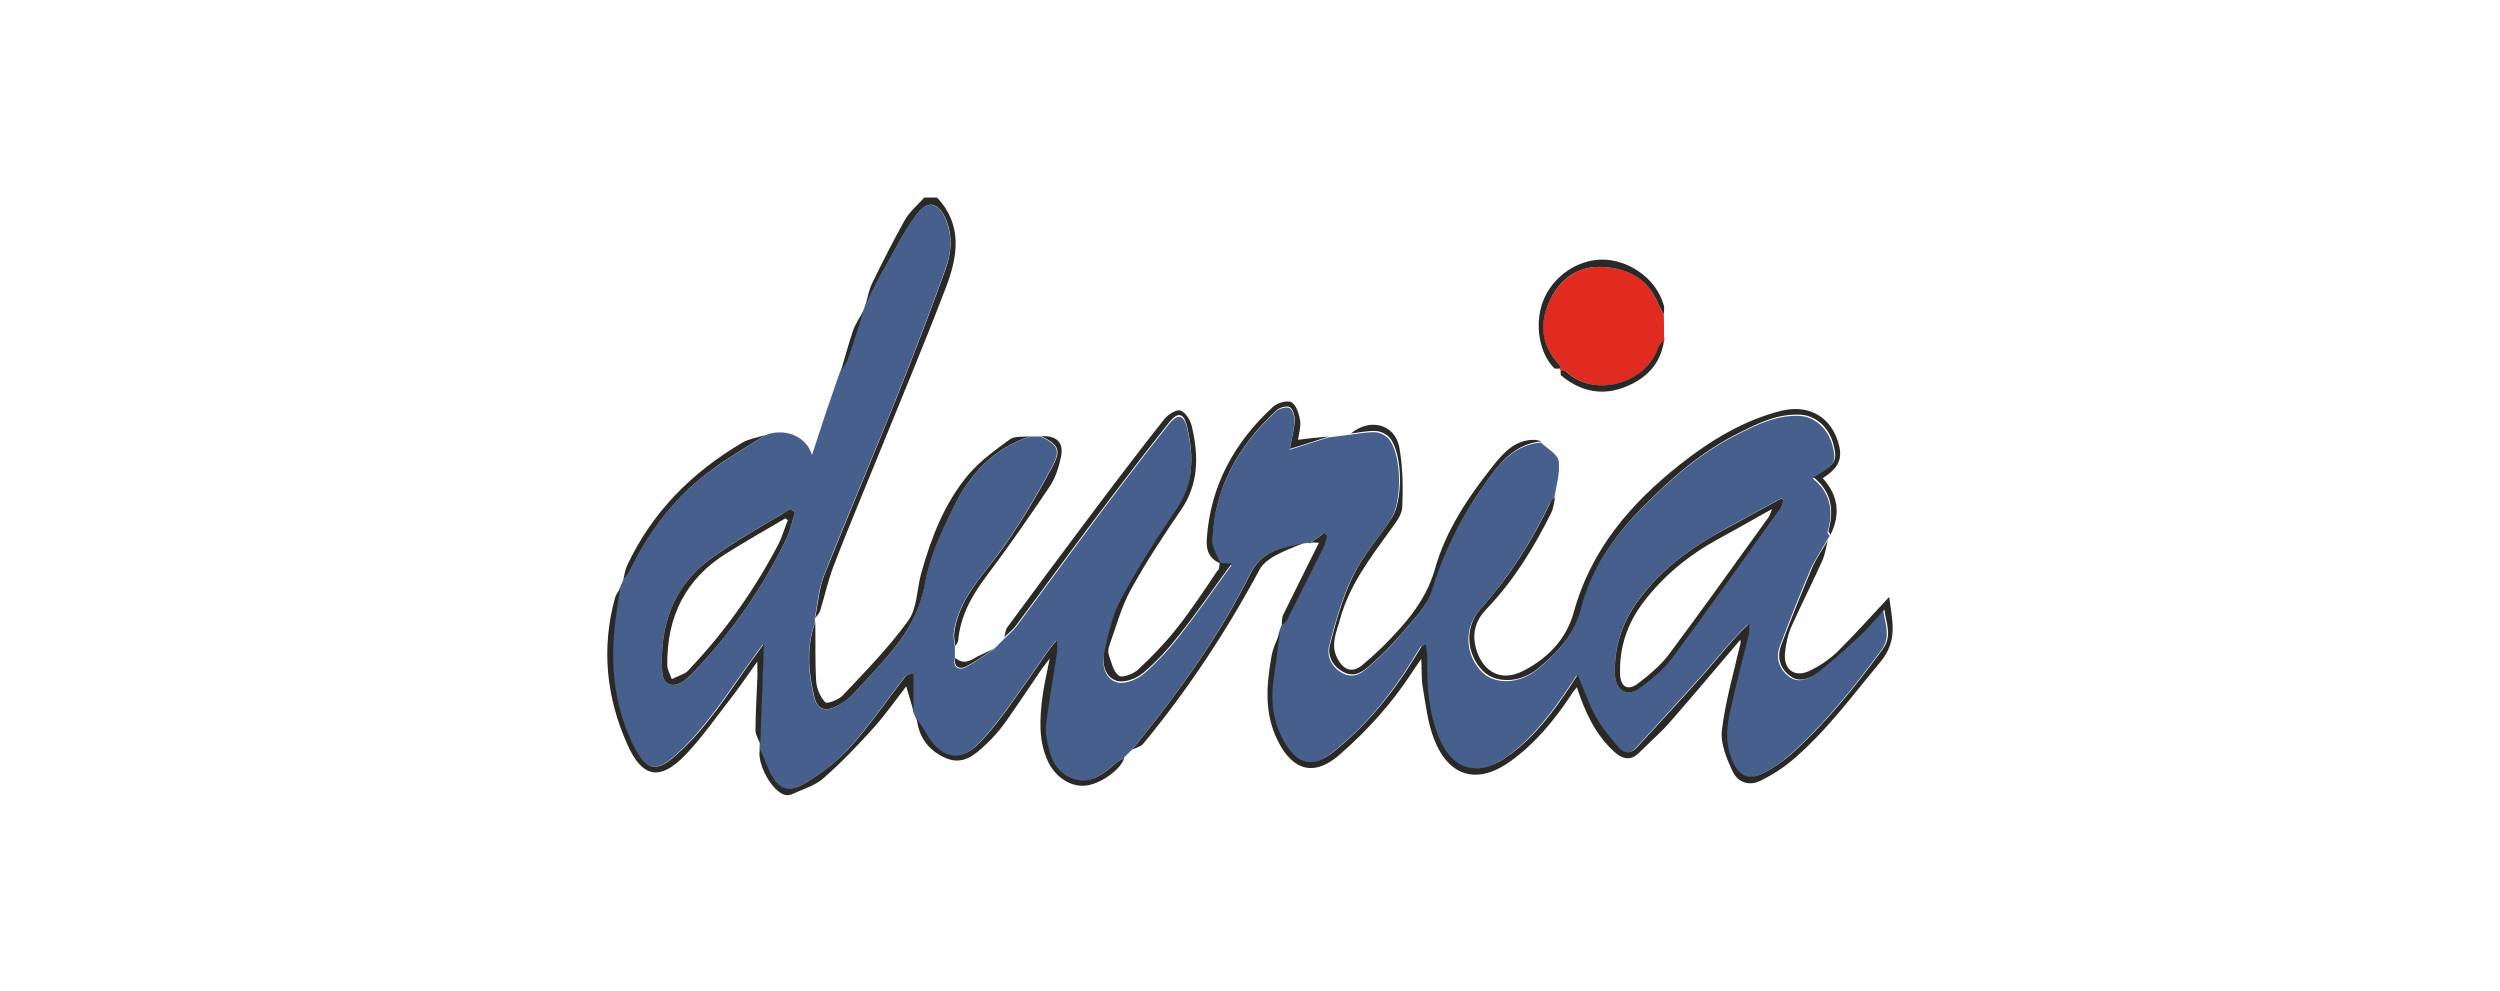 <?xml version="1.0" encoding="utf-8"?>
<!-- Generator: Adobe Illustrator 26.3.1, SVG Export Plug-In . SVG Version: 6.00 Build 0)  -->
<svg version="1.1" id="Ebene_1" xmlns="http://www.w3.org/2000/svg" xmlns:xlink="http://www.w3.org/1999/xlink" x="0px" y="0px"
	 viewBox="0 0 827.6 328" style="enable-background:new 0 0 827.6 328;" xml:space="preserve">
<style type="text/css">
	.st0{fill:#FFFFFF;}
	.st1{fill:#2B2925;}
	.st2{fill:#475F8C;}
	.st3{fill:#E12B20;}
</style>
<rect class="st0" width="827.6" height="328"/>
<g>
	<path class="st1" d="M310.2,65.4c8.6,9.1,6.8,19.6,3,29.6c-7.6,19.9-15.9,39.6-23.9,59.3c-4.5,11.1-9.1,22-13.4,33.2
		c-1.8,4.8-2.9,9.8-4.4,14.7c-0.3,0.9-1.1,1.7-1.7,2.5c1-4.7,1.3-9.7,3-14.1c7.9-19.9,16.3-39.6,24.2-59.4c5.6-14,11-28.1,16.1-42.3
		c1.8-5.1,2.3-10.6,0.2-15.9c-2.4-6-6.1-7.1-9.9-1.9c-4.3,5.8-7.5,12.4-11.1,18.7c-2.1,3.8-3.9,7.7-5.9,11.5
		c0.8-2.6,1.2-5.3,2.4-7.7c3.4-7,6.9-13.9,10.7-20.7c1.6-2.8,4.3-5.1,6.5-7.5C307.3,65.4,308.8,65.4,310.2,65.4z"/>
	<path class="st2" d="M286.3,101.3c1.9-3.9,3.7-7.8,5.9-11.5c3.5-6.3,6.8-12.9,11.1-18.7c3.8-5.1,7.6-4.1,9.9,1.9
		c2.1,5.3,1.7,10.8-0.2,15.9c-5.1,14.2-10.5,28.3-16.1,42.3c-7.9,19.9-16.4,39.5-24.2,59.4c-1.7,4.4-2.1,9.4-3,14.1
		c0,0.4,0.1,0.8,0.1,1.3c-3,8.2-2.3,16.5-0.3,24.8c1,4,3.5,4.9,7.1,3.2c1.9-0.9,3.7-2.2,5.2-3.6c3.3-3.3,6.4-6.9,9.6-10.4
		c7.2-7.8,12.9-16,14.8-27.1c1.5-8.5,5.4-16.8,9.3-24.7c5.4-11,13.3-19.8,25.5-23.7c1.2,0,2.4,0,3.5,0c5.5,2.7,6.8,4.4,3.8,9.9
		c-5.4,10.1-11.3,20.1-18.1,29.3c-6,8.1-13.2,15.4-14.5,26c-0.2,1.4,0.3,2.8,0.4,4.3c0,1.4,0,2.7,0,4.1c-0.8,2.9,1.4,3.7,3.1,3
		c3.4-1.6,6.5-4.1,9.7-6.1c1.2-1.2,2.4-2.4,3.5-3.5c1.3-1.3,2.8-2.5,3.9-3.9c8.3-11.1,16.4-22.3,24.7-33.4
		c8.5-11.3,17-22.6,25.8-33.6c3.2-4,5.2-3.4,6.3,1.6c2.1,9.4,2,18.5-3.8,27.1c-6.5,9.5-12.8,19.3-18.2,29.5
		c-2.9,5.4-4.3,11.7-5.6,17.8c-0.8,3.6,0.3,8.2,4.3,9.3c2.5,0.7,6.5-0.9,8.7-2.7c4.4-3.8,8.4-8.1,12-12.7
		c5.8-7.4,11.1-15.1,17.2-23.4c-2.3-0.2-3.1-0.2-3.9-0.3c0,0,0.1,0,0.1,0c-0.9-2.5-2.7-5-2.6-7.4c0.5-17.5,8.5-31.6,21.1-43.2
		c1-1,3.5-1.6,4.5-1.1c1.1,0.6,1.7,2.9,1.6,4.4c-0.1,2.7-0.9,5.5-1.6,9.4c4.8-1.5,8.8-2.8,12.9-4.1c2.4-0.3,4.7-0.6,7.1-0.9
		c2.8-0.3,5.6-0.9,8.4-0.8c1.6,0.1,3.6,1.1,4.6,2.4c4.2,5.5,4.3,20.8,0.4,26.6c-4.2,6.3-9.3,12.1-12.6,18.8
		c-3.5,7.2-5.7,15.1-7.7,22.9c-0.9,3.6,0.9,7.3,4.7,9.2c3.5,1.7,6.2-0.2,8.5-2.3c3.7-3.3,7.4-6.8,10.5-10.6c3.7-4.5,8.4-8.9,10-14.2
		c4.2-13.8,10.8-26,19.1-37.5c4.3-6,9.3-11.2,17.3-11.9c2.1,2,5.6,3.9,5.9,6.2c0.5,4-0.9,8.3-1.5,12.5c-0.5,0.5-1.2,0.9-1.5,1.4
		c-6.1,13-13.9,24.9-23.4,35.7c-5.2,5.9-4.4,14.8,1,20.2c4.2,4.2,12.2,4,18.1-0.7c6.6-5.3,12.2-11.3,14.4-20
		c3.3-13,10.7-23.6,20.1-33.2c9.6-9.8,19.7-18.7,32-24.8c6.5-3.3,13.1-6.5,20.7-6.1c4.9,0.3,9.3,4.3,10.7,9.7
		c1.4,5.3,0.8,6.5-5.1,10.2c-0.4,0.2-0.7,0.4-1.4,0.8c6.2,5,6.8,11.1,4.9,17.7c-0.1,0.4,0.5,0.9,0.7,1.3c-0.3,0.5-0.7,1.1-1,1.6
		c-1.8,3.2-3.9,6.3-5.4,9.6c-3.6,8.4-6.9,16.8-10.1,25.3c-1.4,3.8-0.4,7.4,2.9,10c3.2,2.5,6.6,0.9,9.2-1c5.1-3.9,9.8-8.2,14.5-12.6
		c2.7-2.5,5.1-5.5,7.6-8.3c0.6,4.6,2.7,8.7-0.6,13.2c-9.2,12.5-18.8,24.5-30.4,34.8c-2.7,2.4-5.9,4.6-9.2,6.2
		c-4.9,2.4-7.9,0.9-10.1-4.1c-2.1-4.8-2.1-9.9-1.1-14.8c1.9-9.1,4.4-18,6.5-27c0.3-1.2,0.1-2.4,0.2-3.7c-5.5,5.2-9.9,10.9-14.6,16.2
		c-7.4,8.3-15,16.5-22.5,24.7c-2.3,2.5-4.6,2.2-6.5-0.2c-2.6-3.2-5.4-6.4-7.3-9.9c-2.3-4.3-3.9-9-5.9-13.8c-1,1.5-1.7,2.7-2.5,3.8
		c-5.5,8.2-11.4,16.1-19.4,22.2c-0.8,0.6-1.6,1.2-2.4,1.7c-9.4,6.2-17.5,3.5-21.8-7.3c-3.3-8.3-3.8-16.9-3.7-25.7
		c0-1.5-0.3-3-0.5-4.8c-0.9,0.5-1.3,0.5-1.4,0.7c-0.9,1.4-1.8,2.9-2.7,4.4c-7.2,11.6-15.8,22.1-26.6,30.6c-6.6,5.3-11.5,4.4-15.9-3
		c-3.7-6.2-4.8-13.1-3.9-20.2c0.7-5.5,1.4-10.9,2.2-16.4c0.3-0.8,0.5-1.6,0.8-2.3c0.6-0.6,1.3-1.1,1.7-1.8
		c4.2-8.2,8.3-16.4,12.4-24.7c0.5-1,0.6-2.2,0.9-3.3c-0.3-0.3-0.7-0.6-1-0.9c-1.4,1-2.9,2.1-4.3,3.1c0,0,0.1-0.1,0.1-0.1
		s-0.3,0.3-0.3,0.3l-0.4-0.2c-0.6,0.1-1.1,0.1-1.7,0.2c-0.7,0.2-1.5,0.5-2.2,0.6c-6.4,1.2-12,2.4-15.6,9.7
		c-9.5,19.1-21.8,36.5-35.1,53.2c-1.4,1.7-2.7,3.4-4.1,5c-0.8,0.8-1.7,1.7-2.5,2.5c-1.2,0.8-2.5,1.6-3.6,2.5
		c-3.5,3-7.2,5.9-12.2,4.8c-5.1-1.1-7.8-5.1-9.1-9.9c-0.7-2.7-1.4-5.7-1-8.4c0.9-7.9,2.4-15.7,3.6-23.6c0.2-1.4,0-2.9,0-4.3
		c-3.5,3.9-5.8,8-8.6,11.8c-5.5,7.6-10.7,15.6-17.1,22.3c-6.5,6.7-13,5-17.6-3.3c-0.9-1.7-2.1-3.2-3.1-4.8c-0.4-0.8-0.7-1.6-1.1-2.5
		c0-4.2,0-8.3,0-12.5c-1.8,0.3-2.4,0.7-2.8,1.2c-6,7.8-11.6,15.9-18.1,23.2c-4.2,4.7-9.4,8.7-14.9,11.9c-6,3.6-9.2,2-12.1-4.4
		c-1-2.3-2-4.6-2.9-6.9c0-0.6,0.1-1.1,0.1-1.7c0.4-10.6,0.7-21.2,1.2-33.2c-1.8,2.4-2.9,3.9-4,5.5c-7.9,10.8-14.9,22.2-25,31.3
		c-6.4,5.7-9.7,5.5-13.7-2.2c-6.2-12-8-24.8-6.9-38.1c0.4-4.9,1.3-9.8,2-14.8c0.4-0.9,0.7-1.7,1.1-2.6c0.8-1.1,1.7-2.1,2.3-3.3
		c6.5-13.7,15.6-25.2,28-34c5.4-3.8,11.2-7.2,16.8-10.8c5.9-2.5,13.5-0.1,15.5,6.5c1.8-5.5,3.3-10.1,4.8-14.6c1.5-4.3,3-8.7,4.5-13
		c0.8-1.3,1.8-2.5,2.3-3.9c1.9-5.4,3.5-10.8,5.3-16.2C286,102.3,286.2,101.8,286.3,101.3z M590.4,165.6c-0.2-0.2-0.5-0.5-0.7-0.7
		c-5.5,3-11,6.1-16.5,9c-11.7,6.3-22.5,13.6-30.6,24.4c-5.5,7.4-8.3,15.6-8,24.8c0.2,5.5,4.1,7.8,8.3,4.6c3.9-2.9,7.8-6,10.7-9.9
		c12.2-16.4,24-33.1,35.9-49.7C590,167.6,590.1,166.5,590.4,165.6z M263.2,169.7c-0.5-0.4-1-0.8-1.6-1.2c-9.1,5.6-18.6,10.6-27,17
		c-12,9-16.2,22.1-15.4,36.7c0.2,4.5,3.5,5.8,7.2,3.2c1-0.7,2-1.6,2.9-2.6c12.6-13.1,22.9-27.7,30.8-44
		C261.5,175.9,262.2,172.8,263.2,169.7z"/>
	<path class="st3" d="M516.6,122.7c-0.1-0.2-0.2-0.4-0.2-0.7c0-0.4,0.1-1-0.1-1.2c-6.4-6.4-6.9-14.1-3.1-21.6
		c3.5-6.9,9.1-11.4,17.9-10.8c8.4,0.5,14.6,4.3,17.8,12.1c0.5,1.3,1.3,2.4,1.9,3.6c0,2.6,0.1,5.2,0.1,7.9c0.1,0.2,0.1,0.4,0,0.6
		c0,0,0.1-0.1,0.1-0.1c-0.7,0.9-1.8,1.7-2.1,2.8c-3.8,11.5-20.9,16.7-30.2,7.8C518.3,122.7,517.3,122.9,516.6,122.7z"/>
	<path class="st1" d="M423.7,209.4c-0.7,5.5-1.5,10.9-2.2,16.4c-0.9,7.1,0.2,14,3.9,20.2c4.4,7.3,9.3,8.2,15.9,3
		c10.7-8.5,19.4-19,26.6-30.6c0.9-1.5,1.8-2.9,2.7-4.4c0.1-0.2,0.5-0.3,1.4-0.7c0.2,1.8,0.5,3.3,0.5,4.8c-0.2,8.8,0.4,17.4,3.7,25.7
		c4.3,10.8,12.4,13.5,21.8,7.3c0.8-0.6,1.6-1.1,2.4-1.7c8-6,13.9-13.9,19.4-22.2c0.8-1.2,1.5-2.4,2.5-3.8c2,4.8,3.6,9.5,5.9,13.8
		c2,3.6,4.7,6.7,7.3,9.9c2,2.4,4.3,2.7,6.5,0.2c7.5-8.2,15.1-16.3,22.5-24.7c4.7-5.3,9-11,14.6-16.2c-0.1,1.2,0.1,2.5-0.2,3.7
		c-2.2,9-4.6,17.9-6.5,27c-1,4.9-1,10,1.1,14.8c2.2,5,5.3,6.5,10.1,4.1c3.3-1.6,6.4-3.8,9.2-6.2c11.6-10.3,21.2-22.3,30.4-34.8
		c3.3-4.5,1.2-8.5,0.6-13.2c-2.5,2.8-4.9,5.7-7.6,8.3c-4.7,4.4-9.4,8.7-14.5,12.6c-2.5,1.9-6,3.5-9.2,1c-3.3-2.5-4.3-6.1-2.9-10
		c3.2-8.5,6.6-17,10.1-25.3c1.4-3.4,3.6-6.4,5.4-9.6c-0.6,2.2-0.9,4.6-1.8,6.7c-3.3,7.4-7,14.6-10.3,22c-1.2,2.7-1.8,5.7-2.1,8.7
		c-0.5,5.5,3.2,8.2,8.1,5.9c3.3-1.6,6.5-3.7,9.1-6.2c5.9-5.8,11.4-12,17.3-18.3c0.9,7.5,3.1,14.2-2.8,21.4
		c-9.5,11.4-18.3,23.5-29.8,33.1c-2.9,2.4-6.3,4.5-9.7,6.2c-3.9,2.1-7.8,0.8-9.5-2.9c-2-4.2-4.1-9.3-3.6-13.6c1.2-9.8,4-19.4,6.2-29
		c0-0.3,0-0.7-0.1-1c-0.1,0.2-0.3,0.4-0.4,0.5c-7.7,9-15.3,18.1-23.1,27c-3.1,3.5-6.7,6.6-10,9.9c-2.9,2.9-5.7,2-8.3-0.4
		c-6.2-5.7-9.6-13-12.3-21.3c-0.8,1-1.5,1.8-2,2.7c-5.5,8.3-11.8,15.9-19.8,21.7c-11,8-20.6,5.4-25.5-7.3c-2.1-5.4-2.7-11.3-3.7-17
		c-0.5-2.7-0.3-5.6-0.5-9.5c-1.3,1.9-2.1,3-2.8,4.1c-6.7,10.4-14.9,19.5-24.2,27.6c-10.2,8.9-16.9,3-20.7-5
		c-4.2-8.6-3.6-17.7-2-26.8C421.2,214.8,422.6,212.2,423.7,209.4z"/>
	<path class="st1" d="M606,177c-0.3-0.5-0.8-1-0.7-1.3c1.8-6.7,1.2-12.7-4.9-17.7c0.7-0.4,1.1-0.6,1.4-0.8c5.9-3.7,6.5-4.8,5.1-10.2
		c-1.4-5.4-5.7-9.4-10.7-9.7c-7.6-0.5-14.2,2.8-20.7,6.1c-12.3,6.1-22.4,15-32,24.8c-9.4,9.6-16.8,20.2-20.1,33.2
		c-2.2,8.7-7.8,14.7-14.4,20c-5.9,4.8-13.9,4.9-18.1,0.7c-5.4-5.4-6.2-14.3-1-20.2c9.6-10.8,17.3-22.7,23.4-35.7
		c0.3-0.6,1-1,1.5-1.4c-0.4,1.6-0.5,3.3-1.2,4.8c-5.7,11.5-12.4,22.5-21.4,31.9c-4,4.1-5.1,8.7-3.3,14.1c2.4,7,8.1,10,14.9,6.7
		c8.3-4.1,14.7-10.5,17.2-19.7c5.7-20.7,18.8-35.9,35.1-48.8c10-7.9,20.9-14.6,33.5-17.8c9.7-2.4,17.2,2.5,19.3,11.9
		c1.2,5.3-1.8,8-5.5,10.4C608.6,164,609.3,170.3,606,177z"/>
	<path class="st1" d="M403.8,186.3c0.8,0.1,1.6,0.1,3.9,0.3c-6.1,8.3-11.4,16.1-17.2,23.4c-3.6,4.6-7.6,9-12,12.7
		c-2.2,1.9-6.1,3.4-8.7,2.7c-4-1.1-5-5.7-4.3-9.3c1.3-6.1,2.7-12.4,5.6-17.8c5.5-10.2,11.7-20,18.2-29.5c5.9-8.6,5.9-17.6,3.8-27.1
		c-1.1-5.1-3.1-5.7-6.3-1.6c-8.8,11.1-17.3,22.3-25.8,33.6c-8.3,11.1-16.4,22.3-24.7,33.4c-1.1,1.5-2.6,2.6-3.9,3.9
		c0.4-1.1,0.4-2.5,1.1-3.4c8.7-11.8,17.4-23.6,26.3-35.4c8.4-11.2,16.8-22.3,25.5-33.3c1.2-1.6,4.2-3.5,5.5-3
		c1.8,0.7,3.4,3.4,3.8,5.5c2.2,9.5,2.3,18.8-3.7,27.5c-5.9,8.6-11.6,17.3-16.6,26.4c-3.1,5.6-4.8,12.1-7,18.2
		c-0.4,1-0.6,2.4-0.2,3.4c0.8,2.4,1.5,5.5,3.3,6.8c1.1,0.8,4.8-0.6,6.3-2c4.5-4.2,8.8-8.6,12.6-13.4c4.9-6.1,9.2-12.7,13.6-19.2
		C403.7,188.6,403.6,187.4,403.8,186.3z"/>
	<path class="st1" d="M510.4,146.1c-8,0.7-13,5.9-17.3,11.9c-8.4,11.5-14.9,23.8-19.1,37.5c-1.6,5.3-6.3,9.7-10,14.2
		c-3.2,3.8-6.8,7.3-10.5,10.6c-2.3,2-5,4-8.5,2.3c-3.9-1.9-5.7-5.6-4.7-9.2c2-7.8,4.2-15.7,7.7-22.9c3.3-6.7,8.4-12.5,12.6-18.8
		c3.9-5.8,3.8-21.1-0.4-26.6c-1-1.3-3-2.3-4.6-2.4c-2.8-0.2-5.6,0.5-8.4,0.8c6.2-5.2,14.5-3.2,16,4.5c1.2,6.5,1.3,13.3,1,20
		c-0.2,2.8-2.6,5.6-4.4,8.1c-6.5,9-13.2,17.9-16.2,28.9c-1.1,4.2-3.2,8.2-1,12.7c1.9,3.9,4.8,5.3,8.2,2.6c4.5-3.7,8.7-7.8,12.6-12.2
		c5.2-5.8,9.5-12.1,11.7-20c3.6-12.6,10.9-23.5,19-33.7c3.5-4.4,7.4-8.9,13.9-8.8C508.6,145.6,509.5,145.9,510.4,146.1z"/>
	<path class="st1" d="M205.3,194.8c-0.7,4.9-1.6,9.8-2,14.8c-1.1,13.3,0.7,26.1,6.9,38.1c4,7.7,7.3,7.9,13.7,2.2
		c10.2-9,17.2-20.5,25-31.3c1.1-1.5,2.3-3.1,4-5.5c-0.4,11.9-0.8,22.5-1.2,33.2c-0.6-1.5-1.6-3-1.6-4.5c0-5.7,0.4-11.4,0.6-17.1
		c0.1-1.5,0-3,0-5.7c-3.2,4.5-5.7,8.2-8.4,11.7c-5.1,6.5-9.8,13.4-15.5,19.3c-8.3,8.6-14.2,7.5-19.1-3.5c-7-15.6-8.7-31.9-4.1-48.6
		C203.9,196.8,204.7,195.8,205.3,194.8z"/>
	<path class="st1" d="M341.1,144.4c-12.2,3.9-20.2,12.7-25.5,23.7c-3.9,7.9-7.8,16.2-9.3,24.7c-1.9,11.1-7.7,19.3-14.8,27.1
		c-3.2,3.5-6.3,7-9.6,10.4c-1.5,1.5-3.3,2.7-5.2,3.6c-3.7,1.8-6.2,0.8-7.1-3.2c-2-8.2-2.7-16.5,0.3-24.8c0.1,6.6-0.1,13.3,0.3,19.8
		c0.2,2.4,1.4,5.1,3,6.8c0.6,0.6,4.5-0.9,5.8-2.3c7.5-8,15.3-15.9,21.7-24.8c2.9-4,2.8-10.2,4.2-15.4c3.3-11.9,7.7-23.4,15.7-32.9
		c3.9-4.6,9-8.2,13.9-11.8C336.2,144.3,338.9,144.7,341.1,144.4z"/>
	<path class="st1" d="M303.5,237.9c1,1.6,2.2,3.2,3.1,4.8c4.6,8.2,11.1,10,17.6,3.3c6.5-6.7,11.6-14.7,17.1-22.3
		c2.8-3.8,5.1-7.9,8.6-11.8c0,1.4,0.2,2.9,0,4.3c-1.2,7.9-2.6,15.7-3.6,23.6c-0.3,2.7,0.3,5.7,1,8.4c1.2,4.8,3.9,8.7,9.1,9.9
		c5,1.1,8.7-1.8,12.2-4.8c1.1-1,2.4-1.7,3.6-2.5c-1,3.9-8,8.9-13.1,9.3c-4.9,0.4-10-3.1-12.3-8.3c-3.1-6.9-2.6-14-1.7-21.2
		c0.5-3.8,1.4-7.5,2.4-12.6c-1.4,1.8-2,2.6-2.6,3.4c-4.1,6-8.1,12.1-12.3,18c-1.9,2.6-4.1,5.1-6.5,7.3c-3.6,3.4-7.5,6.6-12.9,4.3
		C307.5,248.6,304.1,244.1,303.5,237.9z"/>
	<path class="st1" d="M374.7,248.2c1.4-1.7,2.8-3.3,4.1-5c13.3-16.7,25.6-34.1,35.1-53.2c3.6-7.2,9.2-8.4,15.6-9.7
		c0.7-0.1,1.5-0.4,2.2-0.6c-3.3,1.4-6.6,2.6-9.7,4.3c-1.9,1.1-4,2.6-5,4.5c-11,20.5-23.8,39.9-38.7,57.9
		C377.5,247.2,375.9,247.6,374.7,248.2z"/>
	<path class="st1" d="M439.9,144.5c-4,1.3-8,2.6-12.9,4.1c0.7-4,1.5-6.7,1.6-9.4c0.1-1.5-0.6-3.8-1.6-4.4c-1-0.6-3.5,0.1-4.5,1.1
		c-12.6,11.7-20.6,25.7-21.1,43.2c-0.1,2.4,1.7,4.9,2.6,7.4c-3.8-1.5-4.8-4.5-4.5-8.2c1.2-17.6,9.2-32,22-43.7
		c1.4-1.3,4.8-2.2,6.1-1.4c1.6,1,2.4,3.8,2.8,6c0.3,2-0.4,4.2-0.7,6.4C433.2,145.1,436.5,144.8,439.9,144.5z"/>
	<path class="st1" d="M550.8,104.1c-0.6-1.2-1.4-2.4-1.9-3.6c-3.2-7.8-9.4-11.5-17.8-12.1c-8.8-0.6-14.5,3.9-17.9,10.8
		c-3.7,7.5-3.2,15.2,3.1,21.6c0.2,0.2,0.1,0.8,0.1,1.2c-0.7,0-1.6,0.2-2-0.2c-5.4-5.6-6.6-16.1-2.9-23.7
		c3.8-7.8,12.3-12.8,20.5-12.1c8.6,0.8,16.4,6.9,18.7,14.8C551.1,101.9,550.8,103,550.8,104.1z"/>
	<path class="st1" d="M251.6,247.9c1,2.3,1.9,4.6,2.9,6.9c2.9,6.4,6.1,8,12.1,4.4c5.4-3.2,10.7-7.3,14.9-11.9
		c6.5-7.3,12.1-15.4,18.1-23.2c0.4-0.5,1-0.9,2.8-1.2c0,4.2,0,8.3,0,12.5c-0.8-2.7-1.6-5.4-2.4-8.2c-3.4,4.4-6.7,9.1-10.5,13.4
		c-5.4,6-11,11.9-17.1,17.2c-2.8,2.4-6.8,3.5-10.2,5.1c-0.6,0.3-1.4,0.4-2.1,0.3C255.7,262.4,250.3,252.6,251.6,247.9z"/>
	<path class="st1" d="M316.3,213.9c-0.2-1.4-0.6-2.9-0.4-4.3c1.3-10.6,8.4-17.9,14.5-26c6.8-9.2,12.7-19.2,18.1-29.3
		c3-5.5,1.7-7.2-3.8-9.9c5.1-0.3,7.6,2.1,6.5,7c-0.7,3.3-1.8,6.7-3.6,9.5c-6.8,10.1-13.8,20.2-21.1,29.9c-4.8,6.4-8.6,13.1-9.3,21.3
		C317.1,212.7,316.6,213.3,316.3,213.9z"/>
	<path class="st1" d="M253.4,144c-5.6,3.6-11.4,6.9-16.8,10.8c-12.4,8.8-21.5,20.4-28,34c-0.6,1.2-1.5,2.2-2.3,3.3
		c0.4-1.7,0.6-3.4,1.3-4.9c8.3-17.7,21.5-30.9,38.2-40.7C248.1,145.2,250.9,144.8,253.4,144z"/>
	<path class="st1" d="M516.6,122.7c0.7,0.1,1.6,0,2,0.4c9.3,8.8,26.4,3.7,30.2-7.8c0.3-1.1,1.4-1.9,2.1-2.8
		c-1.1,8.3-6.3,13.2-13.7,15.9c-7.5,2.7-14.4,0.9-20.4-4.1C516.5,124.1,516.7,123.3,516.6,122.7z"/>
	<path class="st1" d="M434,179.6c1.4-1,2.9-2.1,4.3-3.1c0.3,0.3,0.7,0.6,1,0.9c-0.3,1.1-0.4,2.3-0.9,3.3
		c-4.1,8.2-8.2,16.5-12.4,24.7c-0.4,0.7-1.1,1.2-1.7,1.8c0.1-1.2,0-2.5,0.4-3.5c3.9-8,7.9-15.9,11.9-24
		C435.9,179.6,434.9,179.6,434,179.6z"/>
	<path class="st1" d="M285.9,102.9c-1.7,5.4-3.4,10.8-5.3,16.2c-0.5,1.4-1.5,2.6-2.3,3.9c1.4-4.6,2.6-9.2,4.1-13.6
		C283.2,107.1,284.7,105,285.9,102.9z"/>
	<path class="st1" d="M329.1,214.7c-3.2,2.1-6.3,4.5-9.7,6.1c-1.7,0.8-3.9-0.1-3.1-3c2.6,2.3,4.9,1,7.3-0.5
		C325.4,216.4,327.3,215.6,329.1,214.7z"/>
	<path class="st1" d="M550.9,112.6c0.1-0.2,0.1-0.4,0-0.6c0.1,0.2,0.2,0.3,0.2,0.5C551.2,112.5,551,112.6,550.9,112.6z"/>
	<path class="st1" d="M433.4,179.5l0.4,0.2c0,0,0.3-0.3,0.3-0.3C433.8,179.4,433.6,179.4,433.4,179.5z"/>
	<path class="st1" d="M590.4,165.6c-0.3,0.9-0.4,1.9-0.9,2.6c-11.9,16.6-23.7,33.3-35.9,49.7c-2.8,3.8-6.8,7-10.7,9.9
		c-4.2,3.1-8.1,0.9-8.3-4.6c-0.3-9.2,2.5-17.4,8-24.8c8-10.8,18.8-18.2,30.6-24.4c5.5-3,11-6,16.5-9
		C589.9,165.2,590.2,165.4,590.4,165.6z M586.6,168.5c-6.6,3.7-12.2,6.9-17.9,10c-9.7,5.3-18,12.1-24.7,20.9
		c-5.3,7-7.9,14.8-7.7,23.5c0.1,4.7,2.7,6,6.3,3.1c3.6-2.8,7.2-5.8,9.9-9.4c11.2-15,22-30.2,32.9-45.3
		C585.8,170.8,586,170.1,586.6,168.5z"/>
	<path class="st1" d="M263.2,169.7c-1,3-1.7,6.2-3.1,9.1c-7.9,16.3-18.2,30.9-30.8,44c-0.9,0.9-1.8,1.8-2.9,2.6
		c-3.7,2.6-7,1.3-7.2-3.2c-0.8-14.7,3.4-27.7,15.4-36.7c8.5-6.4,18-11.4,27-17C262.2,168.9,262.7,169.3,263.2,169.7z M260.8,172.2
		c-0.3-0.2-0.5-0.4-0.8-0.6c-6.5,3.8-13,7.5-19.4,11.5c-13.7,8.5-19.9,21.1-19.7,37.1c0,1.6,1,3.1,1.5,4.6c1.5-0.7,3-1.3,4.4-2
		c0.7-0.4,1.3-1.1,1.9-1.8c11.5-12.2,21.1-25.8,28.9-40.7C258.9,177.8,259.7,174.9,260.8,172.2z"/>
</g>
</svg>
